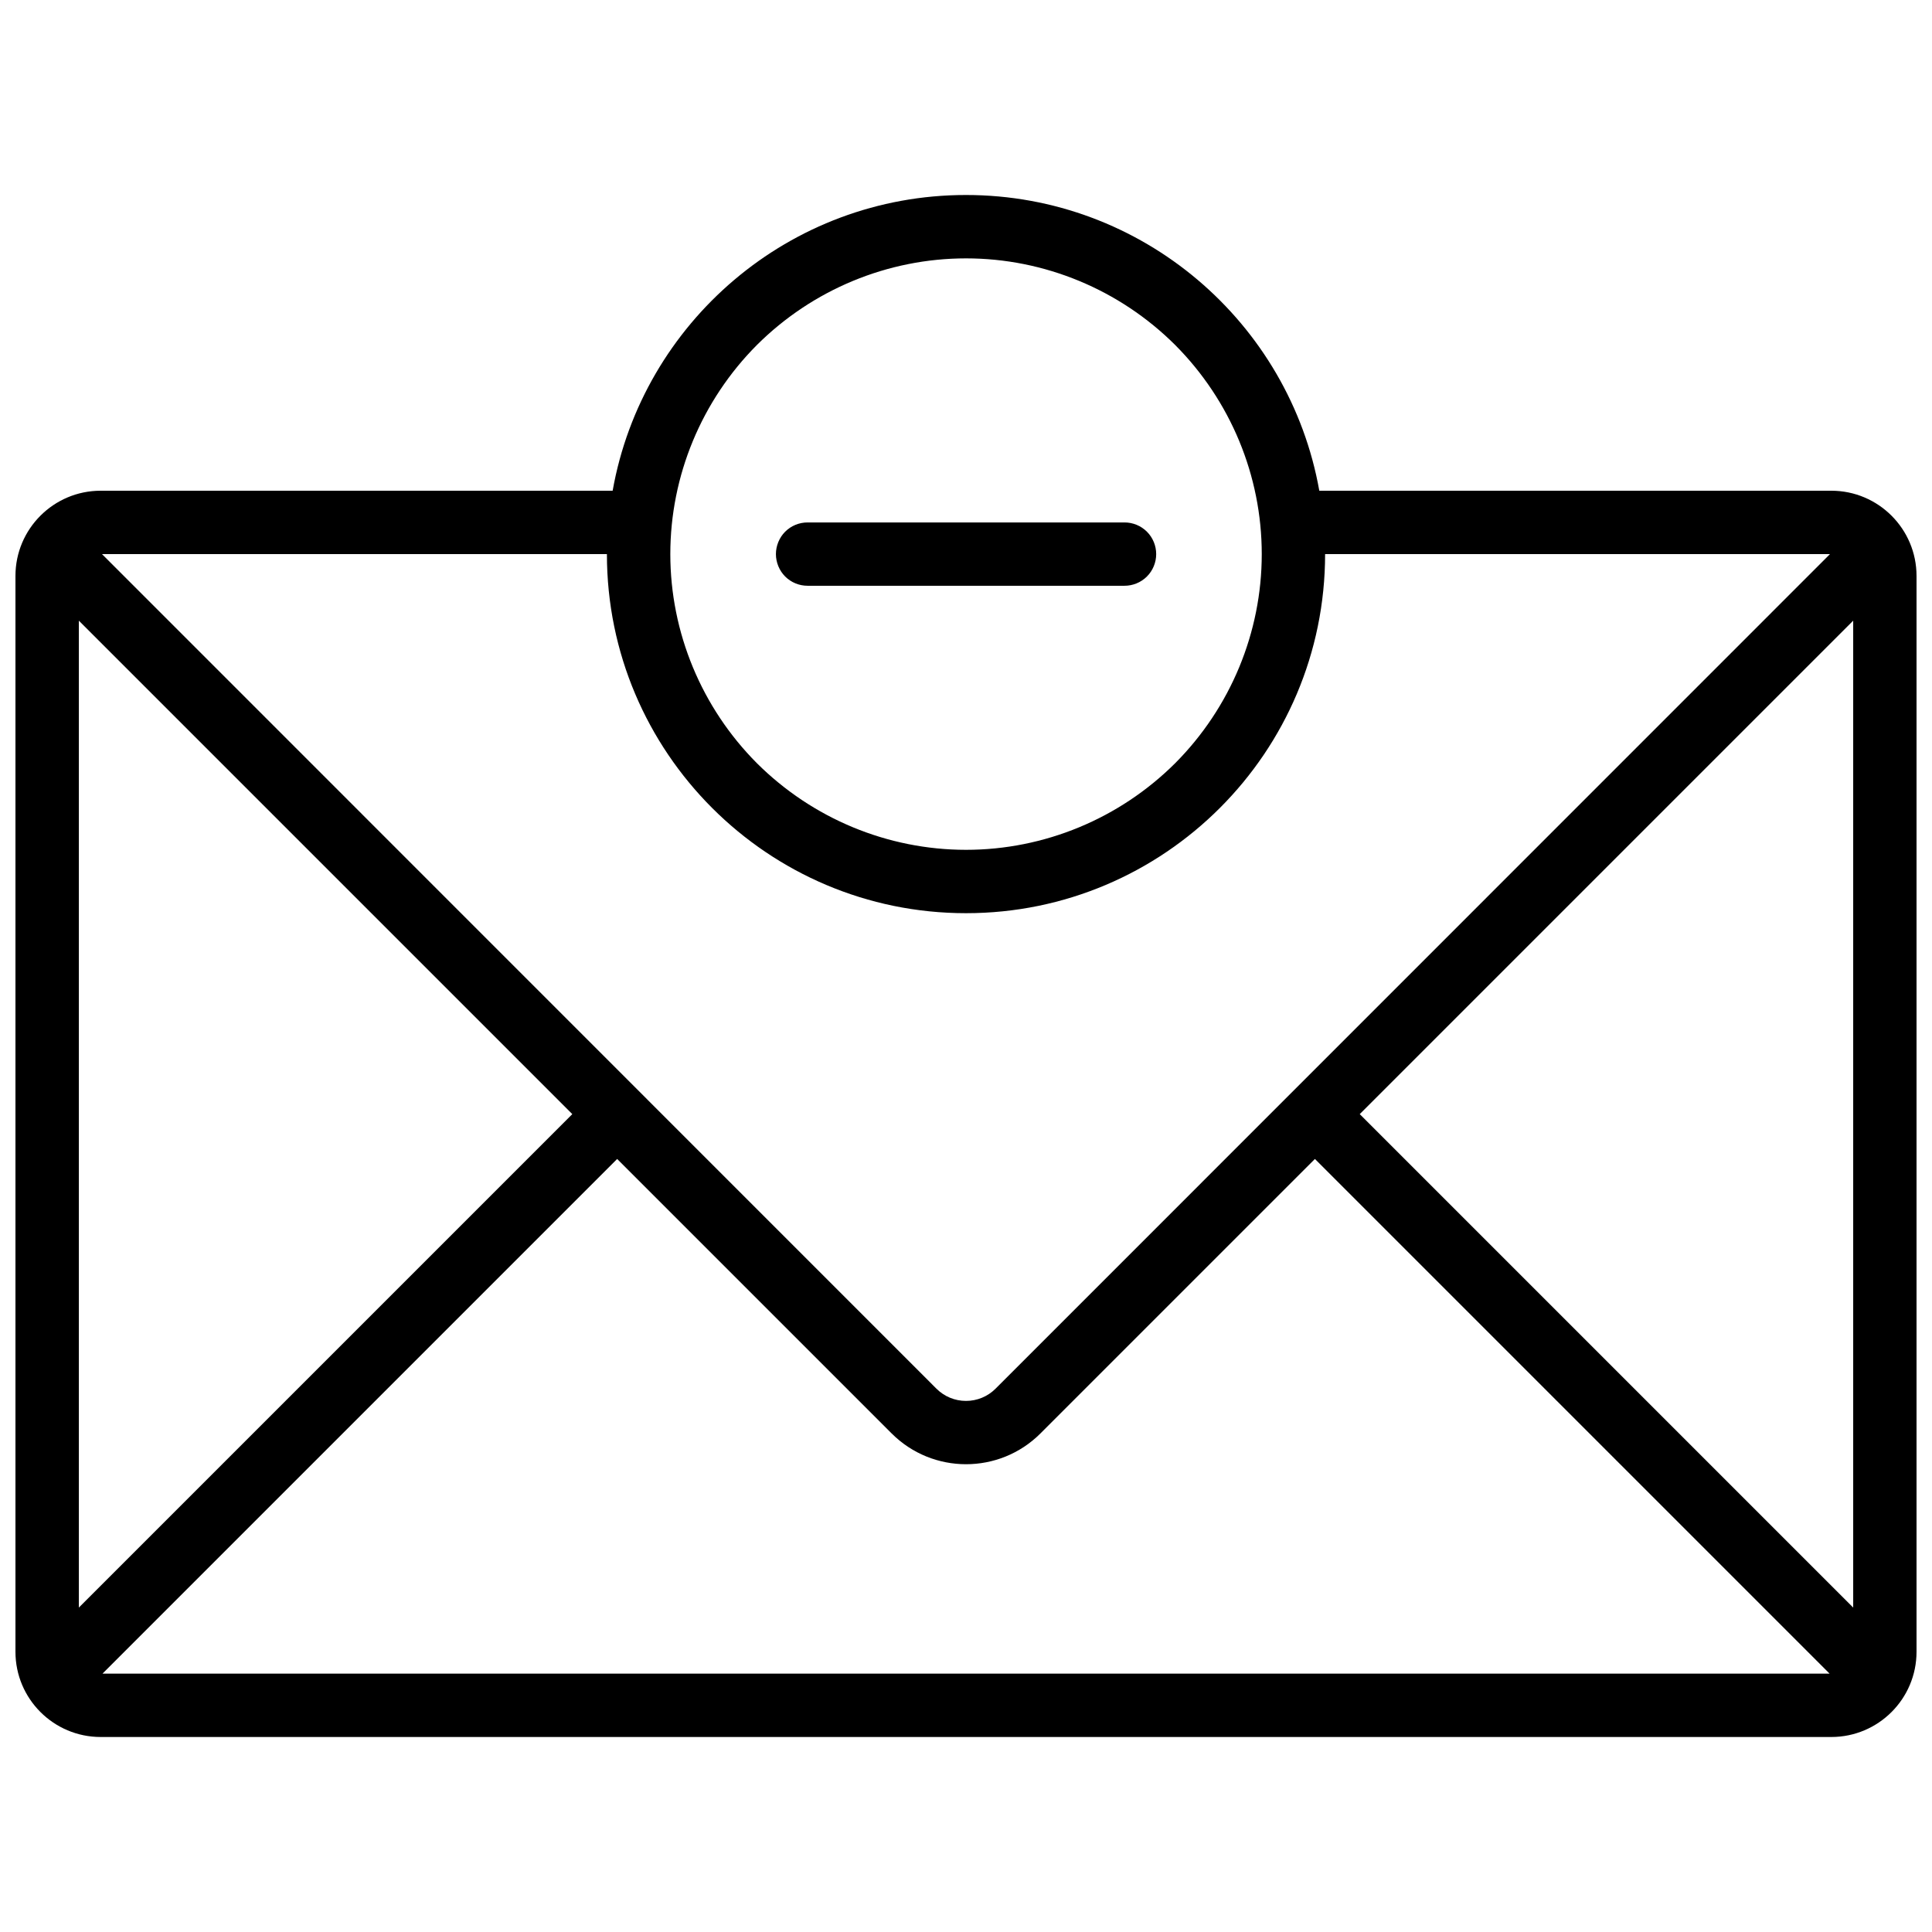 <?xml version="1.0" encoding="UTF-8"?>
<!-- Uploaded to: ICON Repo, www.svgrepo.com, Generator: ICON Repo Mixer Tools -->
<svg width="800px" height="800px" version="1.1" viewBox="144 144 512 512" xmlns="http://www.w3.org/2000/svg">
 <defs>
  <clipPath id="a">
   <path d="m148.09 195h503.81v410h-503.81z"/>
  </clipPath>
 </defs>
 <g clip-path="url(#a)">
  <path d="m304.84 290.84h-133.81l221.13 221.17c2.074 2.07 4.871 3.246 7.84 3.246 2.965 0 5.766-1.176 7.836-3.246 90.07-90.086 163.78-163.81 221.13-221.17h-133.8c0 52.523-42.641 95.164-95.164 95.164-52.527 0-95.164-42.641-95.164-95.164zm1.527-16.793h-135.69c-12.461 0-22.582 10.121-22.582 22.582v285.11c0 12.461 10.121 22.582 22.582 22.582h458.64c12.461 0 22.582-10.121 22.582-22.582v-285.11c0-12.461-10.121-22.582-22.582-22.582h-135.69c-7.902-44.531-46.848-78.371-93.633-78.371-46.789 0-85.734 33.84-93.637 78.371zm322.48 313.48h-457.68c52.207-52.207 97.672-97.672 136.39-136.39l72.734 72.734c10.883 10.883 28.559 10.883 39.441 0l72.734-72.734 136.39 136.39zm6.269-17.504v-261.54l-130.77 130.77zm-470.22 0v-261.54l130.77 130.77c-50.016 50.023-93.605 93.613-130.77 130.77zm193.12-270.79c-2.219 0-4.356-0.871-5.941-2.453-1.543-1.543-2.449-3.723-2.449-5.938 0-2.219 0.906-4.394 2.449-5.938 1.586-1.582 3.723-2.453 5.941-2.453h83.988c2.219 0 4.356 0.871 5.941 2.453 1.582 1.582 2.457 3.719 2.457 5.938 0 2.215-0.875 4.356-2.457 5.938-1.586 1.582-3.723 2.453-5.941 2.453zm-36.375-8.391c0-20.77 8.285-40.695 22.949-55.418 14.723-14.668 34.652-22.953 55.422-22.953 20.766 0 40.695 8.285 55.418 22.953 14.668 14.723 22.949 34.648 22.949 55.418 0 20.77-8.281 40.695-22.949 55.418-14.723 14.668-34.652 22.953-55.418 22.953-20.77 0-40.699-8.285-55.422-22.953-14.664-14.723-22.949-34.648-22.949-55.418z" fill-rule="evenodd"/>
 </g>
</svg>